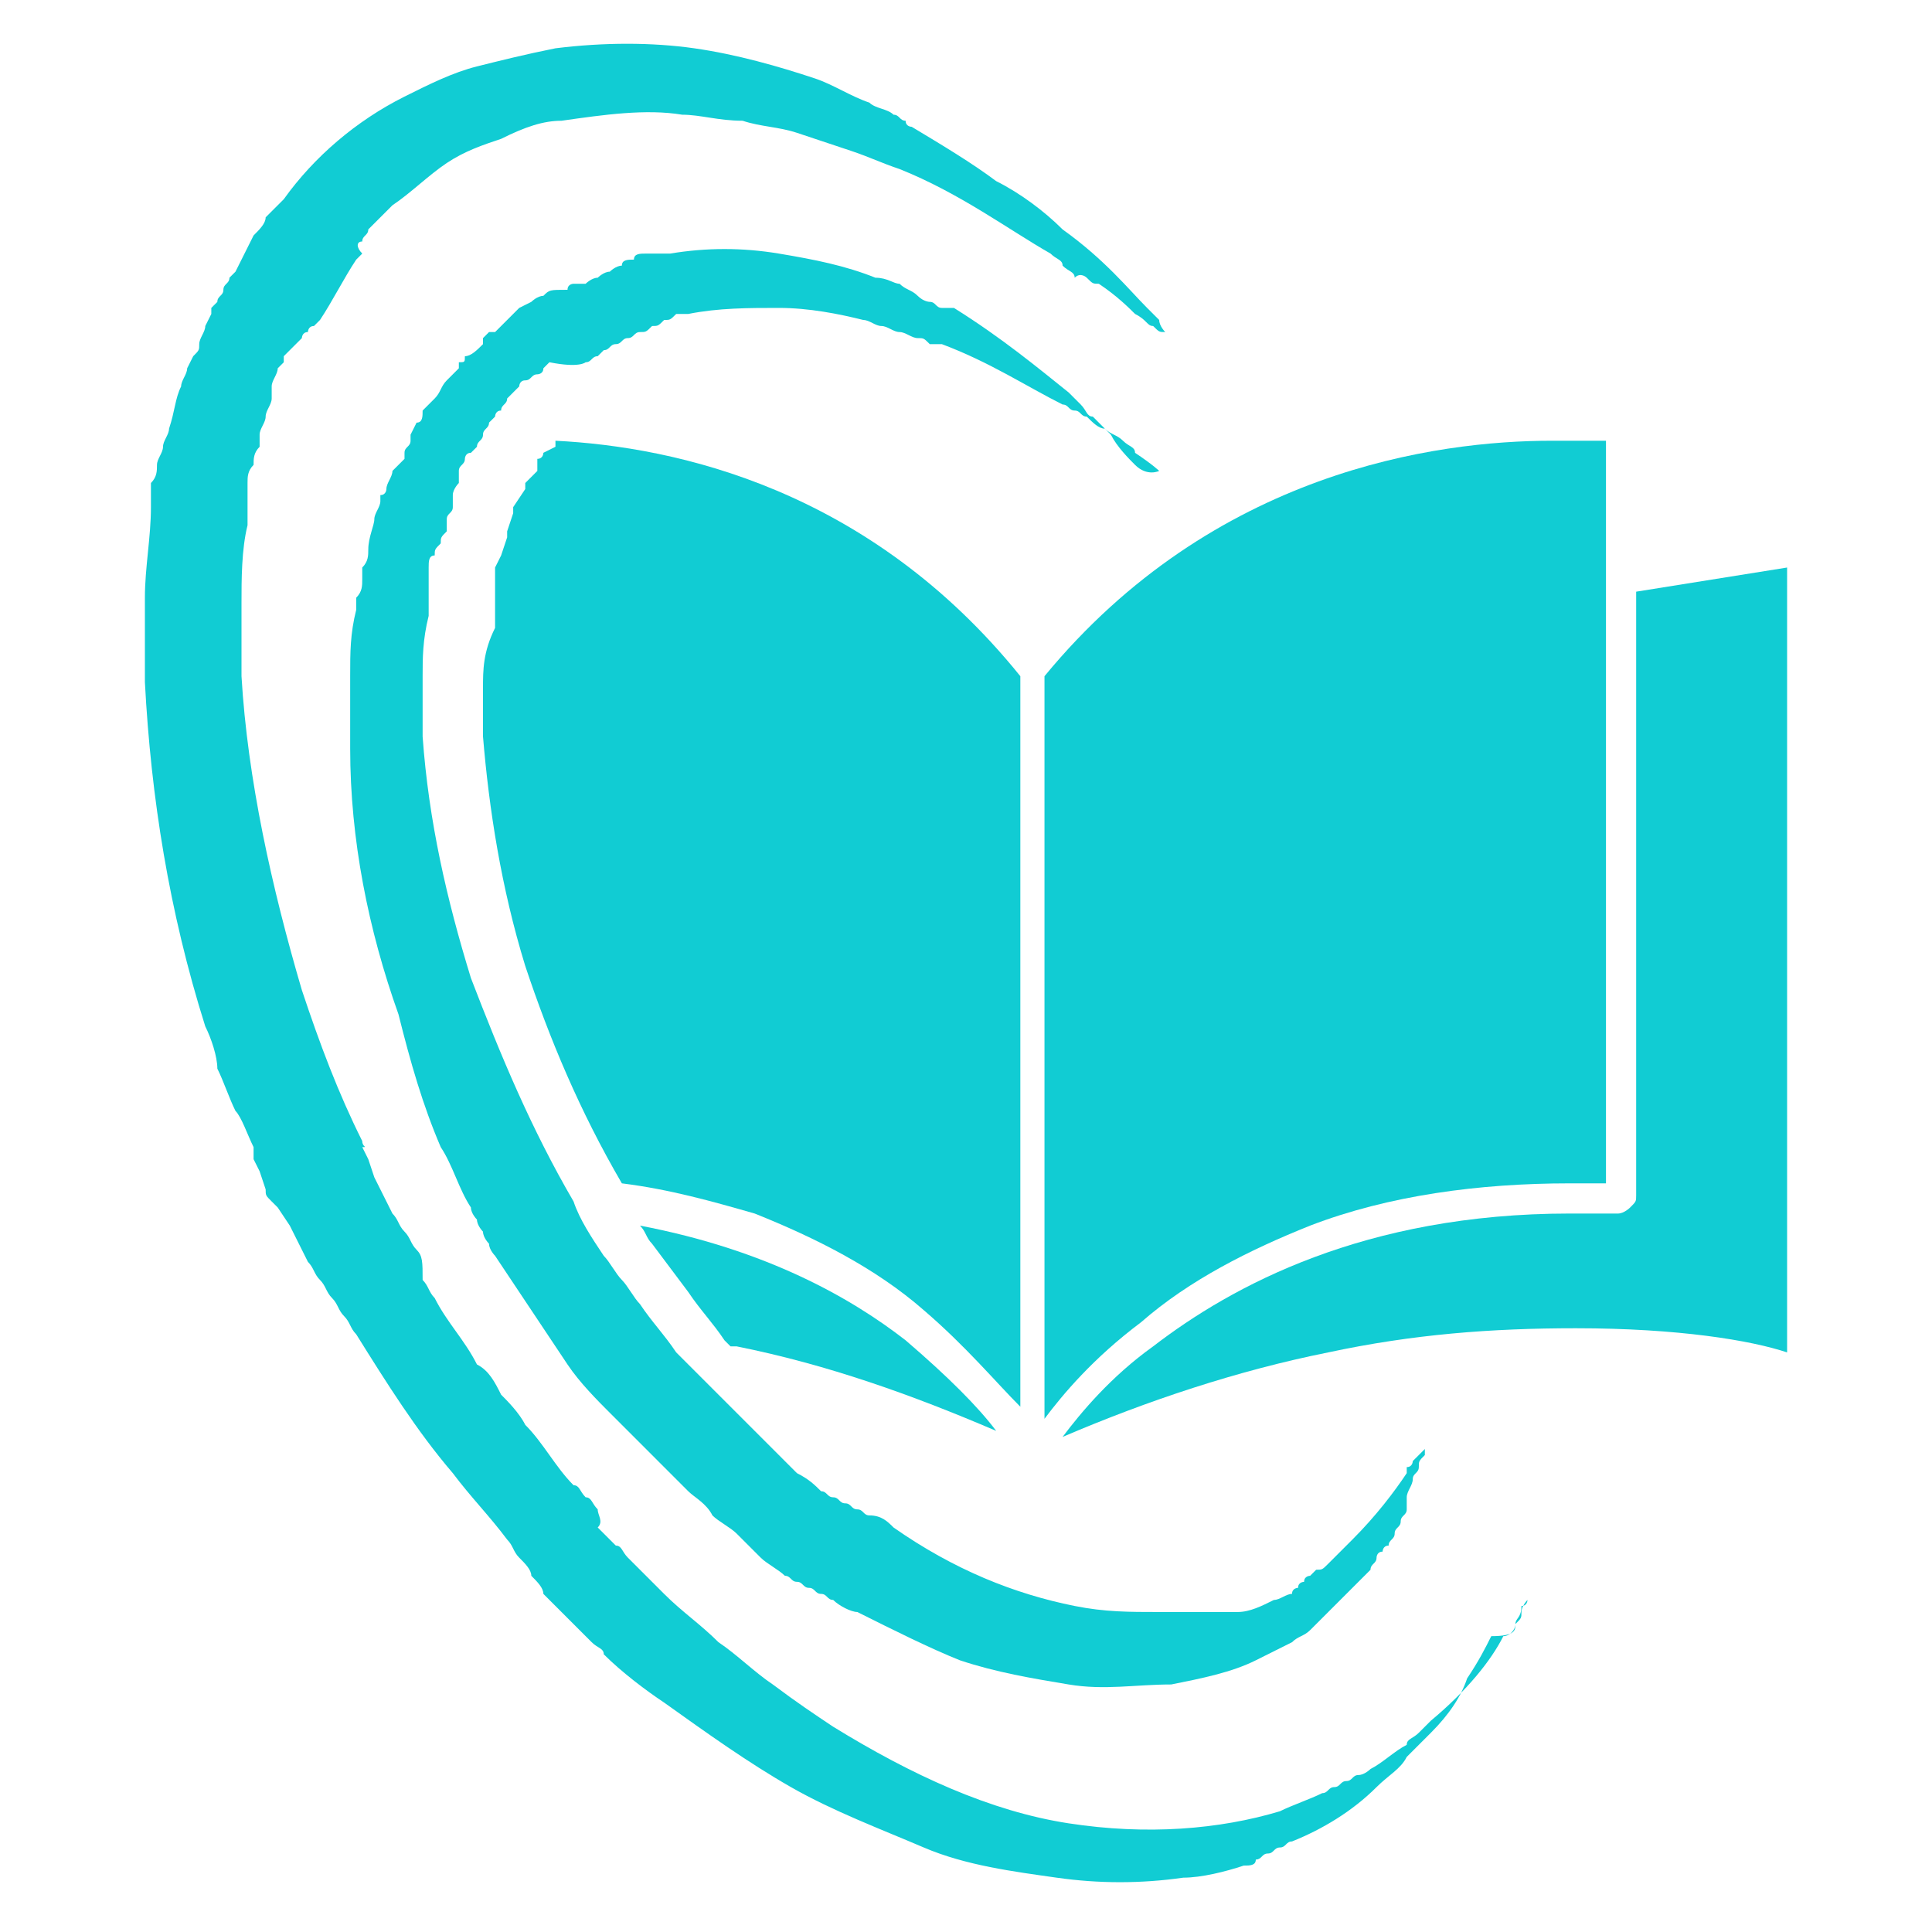 <?xml version="1.0" encoding="utf-8"?>
<!-- Generator: Adobe Illustrator 24.1.0, SVG Export Plug-In . SVG Version: 6.00 Build 0)  -->
<svg version="1.1" id="Layer_1" xmlns="http://www.w3.org/2000/svg" xmlns:xlink="http://www.w3.org/1999/xlink" x="0px" y="0px"
	 width="32px" height="32px" viewBox="0 0 32 32" style="enable-background:new 0 0 32 32;" xml:space="preserve">
<style type="text/css">
	.st0{fill:#11CCD3;}
</style>
<g>
	<path class="st0" d="M27.1,9.8v10c0,0.1,0,0.1-0.1,0.2c0,0-0.1,0.1-0.2,0.1c-0.3,0-0.6,0-0.8,0c-3.4,0-5.6,1.2-6.9,2.2
		c-0.7,0.5-1.2,1.1-1.5,1.5c1.4-0.6,2.9-1.1,4.4-1.4c1.4-0.3,2.7-0.4,4.1-0.4c0,0,0,0,0,0c1.7,0,2.9,0.2,3.5,0.4v-13L27.1,9.8z"/>
	<path class="st0" d="M17.3,11.2v12.3c0.3-0.4,0.8-1,1.6-1.6c0.8-0.7,1.8-1.2,2.8-1.6c1.3-0.5,2.8-0.7,4.3-0.7c0.2,0,0.4,0,0.6,0
		V7.3c-0.2,0-0.5,0-0.9,0C23.8,7.3,20.1,7.8,17.3,11.2z"/>
	<path class="st0" d="M25.1,26.9c0,0.1-0.1,0.2-0.2,0.2c-0.2,0.4-0.6,0.9-1.2,1.4c0,0-0.1,0.1-0.1,0.1c0,0-0.1,0.1-0.1,0.1
		c-0.1,0.1-0.2,0.1-0.2,0.2c-0.2,0.1-0.4,0.3-0.6,0.4c0,0-0.1,0.1-0.2,0.1c-0.1,0-0.1,0.1-0.2,0.1c-0.1,0-0.1,0.1-0.2,0.1
		c-0.1,0-0.1,0.1-0.2,0.1c-0.2,0.1-0.5,0.2-0.7,0.3c-1,0.3-2.2,0.4-3.5,0.2c-1.3-0.2-2.6-0.8-3.9-1.6c-0.3-0.2-0.6-0.4-1-0.7
		c-0.3-0.2-0.6-0.5-0.9-0.7c-0.3-0.3-0.6-0.5-0.9-0.8c-0.1-0.1-0.1-0.1-0.2-0.2c-0.1-0.1-0.1-0.1-0.2-0.2l-0.1-0.1l0,0c0,0,0,0,0,0
		l0,0l-0.1-0.1c-0.1-0.1-0.1-0.2-0.2-0.2l-0.1-0.1l-0.1-0.1l-0.1-0.1C10,25.2,9.9,25.1,9.9,25c-0.1-0.1-0.1-0.2-0.2-0.2
		c-0.1-0.1-0.1-0.2-0.2-0.2c-0.3-0.3-0.5-0.7-0.8-1c-0.1-0.2-0.3-0.4-0.4-0.5c-0.1-0.2-0.2-0.4-0.4-0.5c-0.2-0.4-0.5-0.7-0.7-1.1
		c-0.1-0.1-0.1-0.2-0.2-0.3C7,20.9,7,20.8,6.9,20.7c-0.1-0.1-0.1-0.2-0.2-0.3c-0.1-0.1-0.1-0.2-0.2-0.3c-0.1-0.2-0.2-0.4-0.3-0.6
		l-0.1-0.3l-0.1-0.2C6.1,19,6,19,6,18.9c-0.4-0.8-0.7-1.6-1-2.5c-0.5-1.7-0.9-3.5-1-5.2c0-0.2,0-0.4,0-0.6c0-0.2,0-0.4,0-0.6
		c0-0.4,0-0.9,0.1-1.3c0-0.1,0-0.1,0-0.2l0-0.2c0-0.1,0-0.2,0-0.3c0-0.1,0-0.2,0.1-0.3c0-0.1,0-0.2,0.1-0.3c0-0.1,0-0.1,0-0.1l0-0.1
		c0-0.1,0.1-0.2,0.1-0.3c0-0.1,0.1-0.2,0.1-0.3l0-0.1c0,0,0-0.1,0-0.1c0-0.1,0.1-0.2,0.1-0.3l0.1-0.1l0,0c0,0,0,0,0,0l0,0l0-0.1
		L5,5.6c0,0,0-0.1,0.1-0.1c0,0,0-0.1,0.1-0.1l0.1-0.1c0.2-0.3,0.4-0.7,0.6-1l0.1-0.1C5.9,4.1,5.9,4,6,4C6,3.9,6.1,3.9,6.1,3.8
		c0,0,0.1-0.1,0.1-0.1l0.1-0.1c0.1-0.1,0.1-0.1,0.2-0.2c0.3-0.2,0.6-0.5,0.9-0.7C7.7,2.5,8,2.4,8.3,2.3C8.7,2.1,9,2,9.3,2
		c0.7-0.1,1.4-0.2,2-0.1c0.3,0,0.6,0.1,1,0.1c0.3,0.1,0.6,0.1,0.9,0.2c0.3,0.1,0.6,0.2,0.9,0.3c0.3,0.1,0.5,0.2,0.8,0.3
		c1,0.4,1.8,1,2.5,1.4c0.1,0.1,0.2,0.1,0.2,0.2c0.1,0.1,0.2,0.1,0.2,0.2C17.9,4.5,18,4.6,18,4.6c0.1,0.1,0.1,0.1,0.2,0.1
		c0.3,0.2,0.5,0.4,0.6,0.5C19,5.3,19,5.4,19.1,5.4c0.1,0.1,0.1,0.1,0.2,0.1c0.1,0.1,0.1,0.1,0.1,0.1s0,0-0.1-0.1
		c0,0-0.1-0.1-0.1-0.2c-0.1-0.1-0.1-0.1-0.2-0.2c-0.3-0.3-0.7-0.8-1.4-1.3c-0.3-0.3-0.7-0.6-1.1-0.8c-0.4-0.3-0.9-0.6-1.4-0.9
		C15.1,2.1,15,2.1,15,2c-0.1,0-0.1-0.1-0.2-0.1c-0.1-0.1-0.3-0.1-0.4-0.2c-0.3-0.1-0.6-0.3-0.9-0.4c-0.6-0.2-1.3-0.4-2-0.5
		c-0.7-0.1-1.5-0.1-2.3,0C8.7,0.9,8.3,1,7.9,1.1C7.5,1.2,7.1,1.4,6.7,1.6C5.9,2,5.2,2.6,4.7,3.3C4.6,3.4,4.5,3.5,4.4,3.6
		C4.4,3.7,4.3,3.8,4.2,3.9C4.1,4.1,4,4.3,3.9,4.5L3.8,4.6c0,0.1-0.1,0.1-0.1,0.2c0,0.1-0.1,0.1-0.1,0.2L3.5,5.1l0,0.1l0,0
		c0,0,0,0,0,0l0,0L3.4,5.4c0,0.1-0.1,0.2-0.1,0.3c0,0.1,0,0.1-0.1,0.2L3.1,6.1c0,0.1-0.1,0.2-0.1,0.3C2.9,6.6,2.9,6.8,2.8,7.1
		c0,0.1-0.1,0.2-0.1,0.3c0,0.1-0.1,0.2-0.1,0.3c0,0.1,0,0.2-0.1,0.3l0,0.2c0,0.1,0,0.1,0,0.2C2.5,8.9,2.4,9.4,2.4,9.9
		c0,0.2,0,0.5,0,0.7c0,0.2,0,0.5,0,0.7c0.1,1.9,0.4,3.8,1,5.7c0.1,0.2,0.2,0.5,0.2,0.7c0.1,0.2,0.2,0.5,0.3,0.7
		C4,18.5,4.1,18.8,4.2,19l0,0.1l0,0.1l0.1,0.2l0.1,0.3c0,0.1,0,0.1,0.1,0.2L4.6,20l0.2,0.3c0.1,0.2,0.2,0.4,0.3,0.6
		c0.1,0.1,0.1,0.2,0.2,0.3c0.1,0.1,0.1,0.2,0.2,0.3c0.1,0.1,0.1,0.2,0.2,0.3c0.1,0.1,0.1,0.2,0.2,0.3c0.5,0.8,1,1.6,1.6,2.3
		c0.3,0.4,0.6,0.7,0.9,1.1c0.1,0.1,0.1,0.2,0.2,0.3c0.1,0.1,0.2,0.2,0.2,0.3c0.1,0.1,0.2,0.2,0.2,0.3L9,26.4L9,26.4l0.1,0.1
		c0.1,0.1,0.2,0.2,0.2,0.2l0.1,0.1l0,0c0,0,0,0,0,0l0,0L9.6,27c0.1,0.1,0.2,0.2,0.2,0.2c0.1,0.1,0.2,0.1,0.2,0.2
		c0.3,0.3,0.7,0.6,1,0.8c0.7,0.5,1.4,1,2.1,1.4c0.7,0.4,1.5,0.7,2.2,1c0.7,0.3,1.5,0.4,2.2,0.5c0.7,0.1,1.4,0.1,2.1,0
		c0.3,0,0.7-0.1,1-0.2c0.1,0,0.2,0,0.2-0.1c0.1,0,0.1-0.1,0.2-0.1c0.1,0,0.1-0.1,0.2-0.1c0.1,0,0.1-0.1,0.2-0.1
		c0.5-0.2,1-0.5,1.4-0.9c0.2-0.2,0.4-0.3,0.5-0.5c0.1-0.1,0.2-0.2,0.2-0.2c0,0,0.1-0.1,0.1-0.1c0,0,0.1-0.1,0.1-0.1
		c0.3-0.3,0.5-0.6,0.6-0.9c0.2-0.3,0.3-0.5,0.4-0.7C25.1,27.1,25.1,27,25.1,26.9c0.1-0.1,0.1-0.1,0.1-0.2c0-0.1,0.1-0.2,0.1-0.2
		s0,0.1-0.1,0.1C25.2,26.8,25.1,26.8,25.1,26.9z"/>
	<path class="st0" d="M15,22.2c-0.9-0.7-2.3-1.5-4.4-1.9c0.1,0.1,0.1,0.2,0.2,0.3l0.3,0.4l0.3,0.4c0.2,0.3,0.4,0.5,0.6,0.8l0.1,0.1
		c0,0,0.1,0,0.1,0c1.5,0.3,2.9,0.8,4.3,1.4C16.2,23.3,15.7,22.8,15,22.2z"/>
	<path class="st0" d="M16.9,11.2c-2.5-3.1-5.7-3.8-7.7-3.9l0,0.1L9,7.5c0,0,0,0.1-0.1,0.1c0,0,0,0.1,0,0.1L8.9,7.8c0,0,0,0,0,0l0,0
		L8.7,8l0,0.1L8.5,8.4l0,0.1L8.4,8.8l0,0c0,0,0,0,0,0l0,0.1L8.3,9.2L8.2,9.4c0,0,0,0.1,0,0.1c0,0,0,0.1,0,0.1l0,0.2c0,0,0,0.1,0,0.1
		c0,0,0,0.1,0,0.1l0,0l0,0.2l0,0.1c0,0,0,0,0,0c0,0,0,0,0,0.1C8,10.8,8,11.1,8,11.4c0,0,0,0.1,0,0.1c0,0.1,0,0.2,0,0.3l0,0
		c0,0,0,0.1,0,0.1c0,0.1,0,0.2,0,0.3l0,0c0.1,1.2,0.3,2.5,0.7,3.8c0.4,1.2,0.9,2.4,1.6,3.6c0.8,0.1,1.5,0.3,2.2,0.5
		c1,0.4,2,0.9,2.8,1.6c0.7,0.6,1.2,1.2,1.6,1.6V11.2z"/>
	<path class="st0" d="M11.4,24.7c0.1,0.1,0.3,0.2,0.4,0.4c0.1,0.1,0.3,0.2,0.4,0.3c0.1,0.1,0.1,0.1,0.2,0.2c0.1,0.1,0.1,0.1,0.2,0.2
		c0.1,0.1,0.3,0.2,0.4,0.3c0.1,0,0.1,0.1,0.2,0.1c0.1,0,0.1,0.1,0.2,0.1c0.1,0,0.1,0.1,0.2,0.1c0.1,0,0.1,0.1,0.2,0.1
		c0.1,0.1,0.3,0.2,0.4,0.2c0.6,0.3,1.2,0.6,1.7,0.8c0.6,0.2,1.2,0.3,1.8,0.4c0.6,0.1,1.1,0,1.7,0c0.5-0.1,1-0.2,1.4-0.4
		c0.2-0.1,0.4-0.2,0.6-0.3c0.1-0.1,0.2-0.1,0.3-0.2c0,0,0.1-0.1,0.1-0.1c0,0,0.1-0.1,0.1-0.1c0,0,0.1-0.1,0.1-0.1
		c0,0,0.1-0.1,0.1-0.1c0.1-0.1,0.1-0.1,0.2-0.2c0.1-0.1,0.1-0.1,0.2-0.2c0,0,0.1-0.1,0.1-0.1c0,0,0.1-0.1,0.1-0.1
		c0-0.1,0.1-0.1,0.1-0.2c0,0,0-0.1,0.1-0.1c0,0,0-0.1,0.1-0.1c0-0.1,0.1-0.1,0.1-0.2c0-0.1,0.1-0.1,0.1-0.2c0-0.1,0.1-0.1,0.1-0.2
		c0,0,0,0,0-0.1c0,0,0,0,0-0.1c0-0.1,0.1-0.2,0.1-0.3c0-0.1,0.1-0.1,0.1-0.2c0-0.1,0-0.1,0.1-0.2c0-0.1,0-0.1,0-0.1s0,0-0.1,0.1
		c0,0-0.1,0.1-0.1,0.1c0,0,0,0.1-0.1,0.1c0,0,0,0,0,0c0,0,0,0,0,0.1c-0.2,0.3-0.5,0.7-0.9,1.1c0,0-0.1,0.1-0.1,0.1
		c0,0-0.1,0.1-0.1,0.1c-0.1,0.1-0.1,0.1-0.2,0.2c-0.1,0.1-0.1,0.1-0.2,0.1c0,0-0.1,0.1-0.1,0.1c0,0-0.1,0-0.1,0.1c0,0-0.1,0-0.1,0.1
		c0,0-0.1,0-0.1,0.1c-0.1,0-0.2,0.1-0.3,0.1c-0.2,0.1-0.4,0.2-0.6,0.2c0,0-0.1,0-0.1,0c-0.1,0-0.1,0-0.2,0c-0.1,0-0.1,0-0.2,0
		c-0.1,0-0.1,0-0.2,0c-0.1,0-0.1,0-0.2,0l0,0l0,0c0,0-0.1,0-0.1,0c-0.1,0-0.2,0-0.3,0c-0.5,0-0.9,0-1.4-0.1c-1-0.2-2-0.6-3-1.3
		c-0.1-0.1-0.2-0.2-0.4-0.2c-0.1,0-0.1-0.1-0.2-0.1c-0.1,0-0.1-0.1-0.2-0.1c-0.1,0-0.1-0.1-0.2-0.1c-0.1,0-0.1-0.1-0.2-0.1
		c-0.1-0.1-0.2-0.2-0.4-0.3c-0.1-0.1-0.1-0.1-0.2-0.2c-0.1-0.1-0.1-0.1-0.2-0.2c-0.1-0.1-0.2-0.2-0.3-0.3c-0.1-0.1-0.2-0.2-0.3-0.3
		l0,0l0,0c0,0,0,0,0,0l0,0l-0.1-0.1c-0.1-0.1-0.1-0.1-0.2-0.2l-0.1-0.1l0,0l0,0c-0.1-0.1-0.1-0.1-0.2-0.2c-0.1-0.1-0.1-0.1-0.2-0.2
		c-0.1-0.1-0.1-0.1-0.2-0.2c-0.2-0.3-0.4-0.5-0.6-0.8c-0.1-0.1-0.2-0.3-0.3-0.4c-0.1-0.1-0.2-0.3-0.3-0.4c-0.2-0.3-0.4-0.6-0.5-0.9
		c-0.7-1.2-1.2-2.4-1.7-3.7c-0.4-1.3-0.7-2.6-0.8-4c0-0.2,0-0.3,0-0.5c0-0.2,0-0.3,0-0.5c0-0.3,0-0.6,0.1-1c0,0,0-0.1,0-0.1l0-0.1
		c0-0.1,0-0.2,0-0.2c0-0.1,0-0.2,0-0.2c0-0.1,0-0.2,0-0.2c0-0.1,0-0.2,0.1-0.2c0-0.1,0-0.1,0.1-0.2c0-0.1,0-0.1,0.1-0.2l0-0.1
		c0,0,0-0.1,0-0.1c0-0.1,0.1-0.1,0.1-0.2l0-0.1l0,0c0,0,0,0,0,0l0,0l0-0.1c0-0.1,0.1-0.2,0.1-0.2l0-0.1l0,0l0,0l0,0l0-0.1
		c0-0.1,0.1-0.1,0.1-0.2c0,0,0-0.1,0.1-0.1l0.1-0.1c0-0.1,0.1-0.1,0.1-0.2c0-0.1,0.1-0.1,0.1-0.2l0.1-0.1c0,0,0-0.1,0.1-0.1
		c0-0.1,0.1-0.1,0.1-0.2c0,0,0,0,0,0l0,0l0.1-0.1l0.1-0.1c0,0,0-0.1,0.1-0.1c0.1,0,0.1-0.1,0.2-0.1c0,0,0.1,0,0.1-0.1l0.1-0.1
		C9.6,6.1,9.7,6,9.7,6c0.1,0,0.1-0.1,0.2-0.1L10,5.8c0,0,0,0,0,0l0,0c0.1,0,0.1-0.1,0.2-0.1c0.1,0,0.1-0.1,0.2-0.1
		c0.1,0,0.1-0.1,0.2-0.1c0.1,0,0.1,0,0.2-0.1c0.1,0,0.1,0,0.2-0.1c0.1,0,0.1,0,0.2-0.1c0,0,0.1,0,0.1,0c0,0,0.1,0,0.1,0
		c0.5-0.1,1-0.1,1.5-0.1c0.5,0,1,0.1,1.4,0.2c0.1,0,0.2,0.1,0.3,0.1c0.1,0,0.2,0.1,0.3,0.1c0.1,0,0.2,0.1,0.3,0.1
		c0.1,0,0.1,0,0.2,0.1c0,0,0.1,0,0.1,0c0,0,0,0,0.1,0c0.8,0.3,1.4,0.7,2,1c0.1,0,0.1,0.1,0.2,0.1c0.1,0,0.1,0.1,0.2,0.1
		c0.1,0.1,0.2,0.2,0.3,0.2c0.1,0.1,0.2,0.1,0.3,0.2c0.1,0.1,0.2,0.1,0.2,0.2c0.3,0.2,0.4,0.3,0.4,0.3S19,7.9,18.8,7.7
		c-0.1-0.1-0.3-0.3-0.4-0.5c-0.1-0.1-0.2-0.2-0.3-0.3c-0.1,0-0.1-0.1-0.2-0.2c-0.1-0.1-0.1-0.1-0.2-0.2c-0.5-0.4-1.1-0.9-1.9-1.4
		c0,0,0,0-0.1,0c0,0-0.1,0-0.1,0c-0.1,0-0.1-0.1-0.2-0.1C15.4,5,15.3,5,15.2,4.9c-0.1-0.1-0.2-0.1-0.3-0.2c-0.1,0-0.2-0.1-0.4-0.1
		c-0.5-0.2-1-0.3-1.6-0.4c-0.6-0.1-1.2-0.1-1.8,0c0,0-0.1,0-0.1,0c0,0-0.1,0-0.1,0c-0.1,0-0.2,0-0.2,0c-0.1,0-0.2,0-0.2,0.1
		c-0.1,0-0.2,0-0.2,0.1c-0.1,0-0.2,0.1-0.2,0.1c-0.1,0-0.2,0.1-0.2,0.1c-0.1,0-0.2,0.1-0.2,0.1l-0.1,0c0,0,0,0-0.1,0
		c0,0-0.1,0-0.1,0.1C9.1,4.8,9.1,4.8,9,4.9C8.9,4.9,8.8,5,8.8,5L8.6,5.1c0,0-0.1,0.1-0.1,0.1C8.5,5.2,8.4,5.3,8.3,5.4
		c0,0-0.1,0.1-0.1,0.1L8.1,5.5L8,5.6L8,5.7c0,0,0,0,0,0C7.9,5.8,7.8,5.9,7.7,5.9C7.7,6,7.7,6,7.6,6L7.6,6.1C7.5,6.2,7.4,6.3,7.4,6.3
		C7.3,6.4,7.3,6.5,7.2,6.6L7.1,6.7c0,0-0.1,0.1-0.1,0.1C7,6.9,7,7,6.9,7L6.8,7.2c0,0,0,0,0,0l0,0l0,0.1c0,0.1-0.1,0.1-0.1,0.2l0,0.1
		l0,0c0,0,0,0,0,0l0,0L6.5,7.8c0,0.1-0.1,0.2-0.1,0.3c0,0,0,0.1-0.1,0.1l0,0.1c0,0.1-0.1,0.2-0.1,0.3C6.2,8.7,6.1,8.9,6.1,9.1
		c0,0.1,0,0.2-0.1,0.3C6,9.4,6,9.5,6,9.6c0,0.1,0,0.2-0.1,0.3l0,0.1c0,0,0,0.1,0,0.1c-0.1,0.4-0.1,0.7-0.1,1.1c0,0.2,0,0.4,0,0.6
		c0,0.2,0,0.4,0,0.6c0,1.5,0.3,3,0.8,4.4C6.8,17.6,7,18.3,7.3,19c0.2,0.3,0.3,0.7,0.5,1c0,0.1,0.1,0.2,0.1,0.2
		c0,0.1,0.1,0.2,0.1,0.2c0,0.1,0.1,0.2,0.1,0.2c0,0.1,0.1,0.2,0.1,0.2c0.4,0.6,0.8,1.2,1.2,1.8c0.2,0.3,0.5,0.6,0.7,0.8
		c0.1,0.1,0.1,0.1,0.2,0.2c0.1,0.1,0.1,0.1,0.2,0.2c0.1,0.1,0.1,0.1,0.2,0.2l0,0l0,0l0.1,0.1c0.1,0.1,0.1,0.1,0.2,0.2l0.1,0.1
		L11.4,24.7C11.3,24.6,11.4,24.7,11.4,24.7L11.4,24.7L11.4,24.7z"/>
</g>
</svg>
